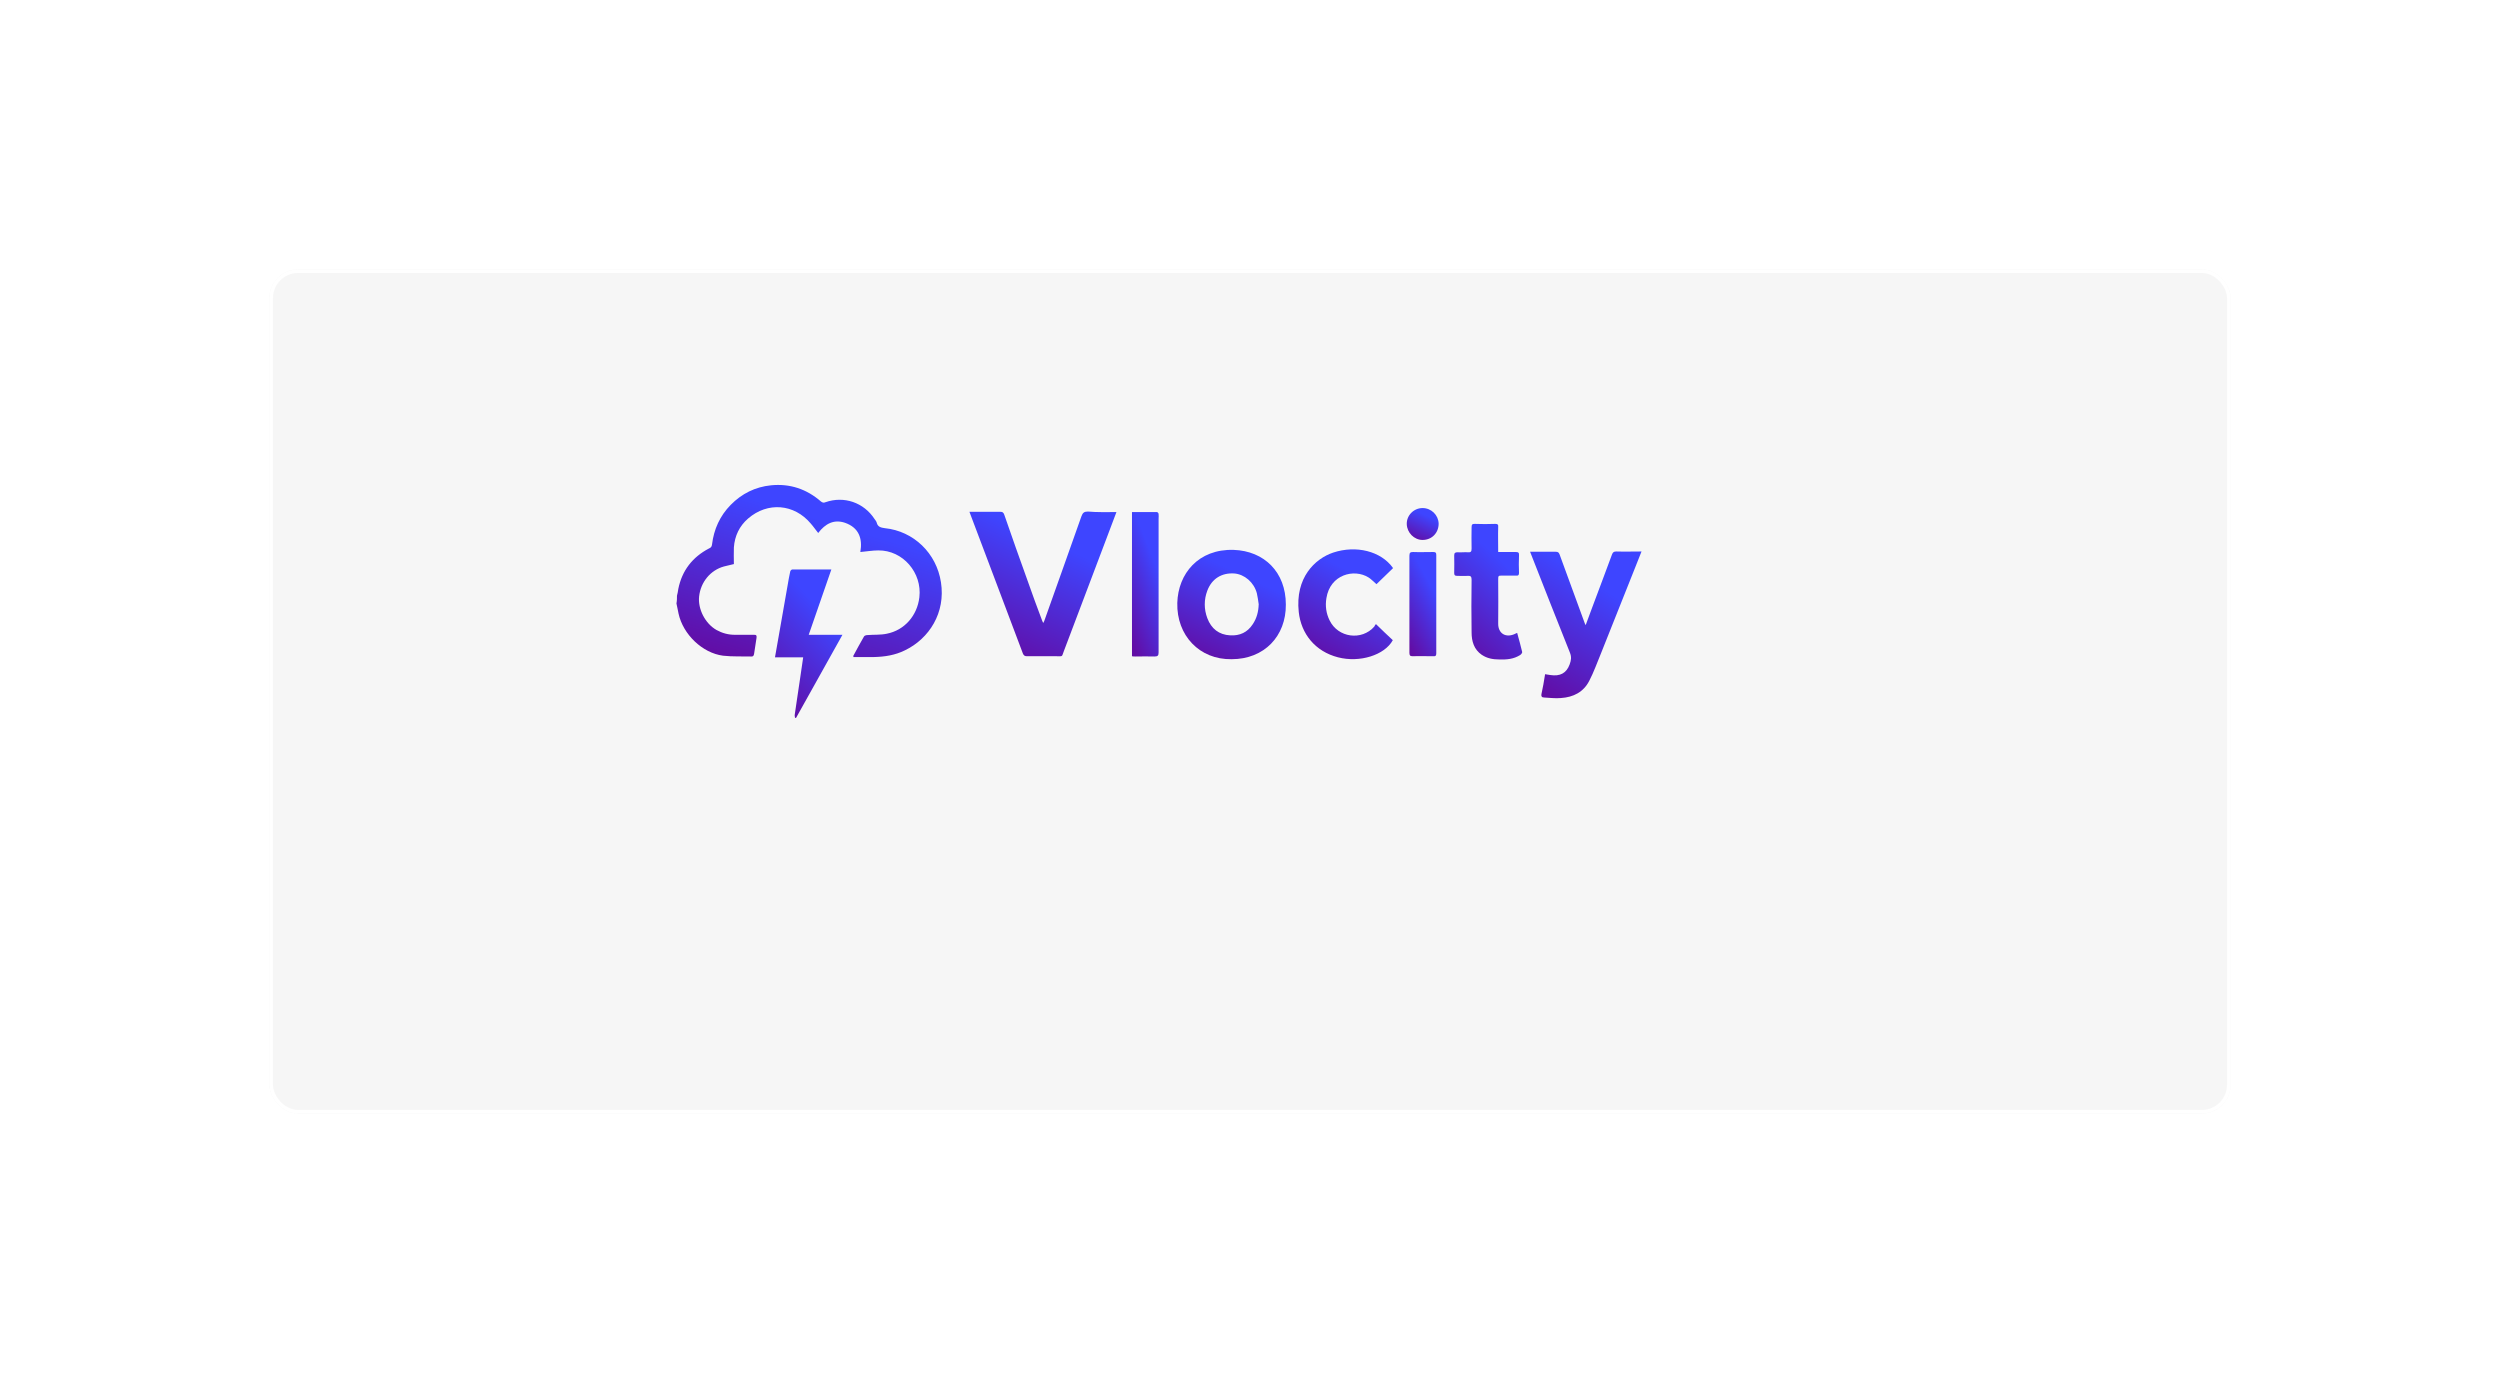 <svg width="696" height="385" viewBox="0 0 696 385" fill="none" xmlns="http://www.w3.org/2000/svg">
<g filter="url(#filter0_bd)">
<rect x="50" y="50" width="546" height="235" rx="8" fill="#EEEEEE" fill-opacity="0.5"/>
<rect x="50.5" y="50.5" width="545" height="234" rx="7.5" stroke="white"/>
</g>
<path d="M188.47 165.84C188.617 165.243 188.763 164.646 188.837 163.975C189.864 158.828 192.798 155.099 197.345 152.712C197.859 152.488 198.152 152.264 198.225 151.593C198.739 147.341 200.426 143.612 203.433 140.553C206.514 137.42 210.255 135.556 214.655 135.108C219.937 134.586 224.558 136.152 228.518 139.584C228.958 139.957 229.325 140.031 229.839 139.807C234.973 138.017 240.474 139.882 243.481 144.507C243.702 144.805 243.995 145.178 244.068 145.476C244.362 146.744 245.315 146.894 246.342 147.043C254.337 147.863 260.718 153.98 261.965 162.11C263.286 170.539 258.738 177.774 251.917 181.057C249.203 182.399 246.342 182.847 243.335 182.921C241.428 182.921 239.521 182.921 237.614 182.921C237.614 182.772 237.54 182.698 237.54 182.623C238.494 180.833 239.521 178.968 240.548 177.178C240.694 176.954 241.134 176.805 241.501 176.805C243.261 176.656 245.095 176.805 246.856 176.432C251.843 175.462 255.364 171.36 255.951 166.287C256.758 159.5 251.403 153.159 244.508 153.234C242.895 153.234 241.281 153.532 239.521 153.681C240.181 149.877 239.081 146.894 235.266 145.551C232.186 144.507 229.765 145.775 227.785 148.385C227.051 147.49 226.465 146.595 225.731 145.775C221.11 140.255 213.702 139.658 208.274 144.357C205.854 146.446 204.533 149.206 204.313 152.413C204.24 153.905 204.313 155.472 204.313 157.038C203.433 157.262 202.48 157.486 201.526 157.709C197.785 158.754 195.071 162.036 194.631 166.064C194.264 169.569 196.318 173.597 199.472 175.388C201.086 176.283 202.773 176.73 204.607 176.73C206.367 176.73 208.201 176.73 209.961 176.73C210.548 176.73 210.695 176.879 210.621 177.551C210.401 178.968 210.181 180.46 209.961 181.877C209.888 182.325 209.814 182.772 209.228 182.772C206.587 182.698 203.947 182.847 201.306 182.548C195.511 181.802 190.157 176.581 188.91 170.837C188.69 169.868 188.543 168.898 188.323 168.003C188.47 167.257 188.47 166.511 188.47 165.84Z" fill="url(#paint0_linear)"/>
<path d="M310.816 142.565C309.863 145.101 308.909 147.563 308.029 149.95C304.068 160.393 300.107 170.91 296.147 181.353C295.56 182.919 295.926 182.695 294.166 182.695C291.379 182.695 288.665 182.695 285.878 182.695C285.291 182.695 284.998 182.472 284.777 181.95C282.284 175.311 279.79 168.747 277.296 162.108C274.949 155.917 272.602 149.726 270.254 143.46C270.181 143.162 270.034 142.938 269.888 142.491C270.695 142.491 271.355 142.491 272.088 142.491C274.215 142.491 276.342 142.491 278.543 142.491C279.056 142.491 279.35 142.64 279.57 143.237C281.697 149.353 283.824 155.47 286.024 161.511C287.345 165.316 288.738 169.045 290.132 172.775C290.205 172.924 290.279 173.073 290.425 173.446C290.645 173.073 290.792 172.775 290.865 172.476C294.239 162.929 297.687 153.381 301.061 143.759C301.428 142.714 301.868 142.416 302.895 142.416C305.388 142.64 308.029 142.565 310.816 142.565Z" fill="url(#paint1_linear)"/>
<path d="M342.869 183.521C333.921 183.67 327.539 176.882 327.759 167.857C327.979 159.726 333.627 152.789 343.456 153.087C351.964 153.386 357.979 159.279 357.979 168.304C358.052 177.106 351.964 183.521 342.869 183.521ZM350.424 168.229C350.277 167.185 350.131 166.141 349.911 165.171C349.104 162.113 346.463 159.875 343.603 159.651C340.082 159.428 337.368 161.143 336.121 164.425C335.168 166.961 335.168 169.572 336.121 172.108C337.221 175.017 339.349 176.733 342.503 176.882C345.143 177.031 347.27 176.062 348.737 173.824C349.911 172.108 350.351 170.243 350.424 168.229Z" fill="url(#paint2_linear)"/>
<path d="M430.154 187.696C430.594 187.771 431.034 187.845 431.548 187.92C434.335 188.367 436.095 187.398 436.975 185.011C437.416 183.817 437.562 182.922 437.049 181.654C433.381 172.554 429.861 163.454 426.267 154.354C426.193 154.13 426.12 153.981 425.973 153.608C426.487 153.608 426.927 153.608 427.367 153.608C429.274 153.608 431.181 153.608 433.088 153.608C433.675 153.608 433.968 153.757 434.188 154.354C436.462 160.545 438.736 166.81 441.01 173.002C441.083 173.3 441.23 173.598 441.45 174.046C442.183 171.957 442.917 170.167 443.577 168.302C445.337 163.678 447.024 159.053 448.785 154.354C449.005 153.757 449.298 153.533 449.958 153.533C452.232 153.608 454.579 153.533 457 153.533C456.34 155.249 455.679 156.89 455.019 158.531C451.865 166.363 448.785 174.27 445.631 182.102C444.604 184.563 443.724 187.099 442.477 189.486C440.863 192.694 438.002 194.111 434.555 194.335C433.015 194.484 431.401 194.26 429.861 194.186C429.201 194.186 429.054 193.813 429.127 193.29C429.494 191.575 429.861 189.71 430.154 187.696Z" fill="url(#paint3_linear)"/>
<path d="M383.064 173.748C384.678 175.315 386.218 176.806 387.758 178.224C385.485 182.401 378.516 184.564 372.502 182.997C366.121 181.356 362.233 176.433 361.573 170.391C360.546 160.844 366.047 155.548 371.182 153.832C377.49 151.744 384.458 153.385 387.832 158.158C386.291 159.65 384.751 161.142 383.211 162.634C382.404 161.963 381.744 161.217 381.01 160.769C376.976 158.233 370.301 159.949 369.275 166.513C368.908 168.676 369.201 170.764 370.155 172.704C372.502 177.552 379.103 178.447 382.624 174.419C382.697 174.196 382.844 173.972 383.064 173.748Z" fill="url(#paint4_linear)"/>
<path d="M417.099 153.68C418.786 153.68 420.4 153.68 421.94 153.68C422.673 153.68 422.967 153.829 422.893 154.649C422.82 156.29 422.82 157.857 422.893 159.498C422.893 160.095 422.673 160.318 422.16 160.244C420.84 160.244 419.593 160.244 418.272 160.244C417.099 160.244 417.099 160.244 417.099 161.512C417.099 165.54 417.172 169.493 417.099 173.521C417.025 176.43 419.299 177.698 421.867 176.43C422.013 176.356 422.087 176.281 422.38 176.206C422.893 177.997 423.333 179.712 423.774 181.502C423.847 181.726 423.48 182.174 423.26 182.323C421.426 183.516 419.446 183.666 417.319 183.591C415.632 183.591 414.018 183.293 412.551 182.323C410.351 180.831 409.691 178.519 409.691 176.057C409.617 171.209 409.617 166.36 409.691 161.437C409.691 160.542 409.471 160.244 408.59 160.318C407.637 160.393 406.683 160.318 405.656 160.318C404.996 160.318 404.85 160.095 404.85 159.498C404.85 157.857 404.923 156.29 404.85 154.649C404.85 153.904 405.143 153.754 405.803 153.754C406.757 153.829 407.71 153.68 408.737 153.754C409.544 153.829 409.691 153.456 409.691 152.71C409.617 150.696 409.691 148.682 409.691 146.743C409.691 145.997 409.911 145.848 410.571 145.848C412.478 145.922 414.385 145.922 416.292 145.848C416.952 145.848 417.172 146.071 417.099 146.743C417.025 148.906 417.099 151.218 417.099 153.68Z" fill="url(#paint5_linear)"/>
<path d="M234.534 176.734C230.133 184.566 225.878 192.249 221.624 199.857C221.551 199.857 221.478 199.857 221.331 199.857C221.331 199.559 221.184 199.26 221.257 198.962C221.478 197.321 221.771 195.605 221.991 193.964C222.504 190.384 223.091 186.729 223.605 182.999C220.964 182.999 218.397 182.999 215.756 182.999C216.123 180.836 216.49 178.748 216.857 176.734C217.663 172.109 218.47 167.559 219.277 162.934C219.497 161.666 219.717 160.323 220.011 159.055C220.084 158.832 220.377 158.533 220.597 158.533C224.191 158.533 227.712 158.533 231.453 158.533C229.326 164.65 227.272 170.617 225.145 176.734C228.299 176.734 231.306 176.734 234.534 176.734Z" fill="url(#paint6_linear)"/>
<path d="M315.144 142.566C317.491 142.566 319.765 142.566 322.112 142.566C322.258 142.566 322.552 142.865 322.552 143.089C322.625 143.536 322.552 143.984 322.552 144.431C322.552 156.813 322.552 169.196 322.552 181.652C322.552 182.473 322.332 182.771 321.452 182.771C319.691 182.697 317.857 182.771 316.097 182.771C315.804 182.771 315.437 182.771 315.144 182.697C315.144 169.345 315.144 156.067 315.144 142.566Z" fill="url(#paint7_linear)"/>
<path d="M392.38 168.225C392.38 163.75 392.38 159.199 392.38 154.724C392.38 153.829 392.673 153.68 393.407 153.68C395.24 153.754 397.074 153.68 398.981 153.68C399.641 153.68 399.861 153.829 399.861 154.5C399.861 163.6 399.861 172.775 399.861 181.875C399.861 182.547 399.641 182.77 398.981 182.696C397.074 182.696 395.167 182.621 393.26 182.696C392.527 182.696 392.38 182.397 392.38 181.726C392.38 177.251 392.38 172.775 392.38 168.225Z" fill="url(#paint8_linear)"/>
<path d="M396.046 150.32C393.699 150.32 391.718 148.306 391.645 145.919C391.572 143.457 393.625 141.443 396.046 141.443C398.466 141.443 400.447 143.383 400.52 145.77C400.52 148.38 398.613 150.32 396.046 150.32Z" fill="url(#paint9_linear)"/>
<defs>
<filter id="filter0_bd" x="0" y="0" width="696" height="385" filterUnits="userSpaceOnUse" color-interpolation-filters="sRGB">
<feFlood flood-opacity="0" result="BackgroundImageFix"/>
<feGaussianBlur in="BackgroundImage" stdDeviation="16"/>
<feComposite in2="SourceAlpha" operator="in" result="effect1_backgroundBlur"/>
<feColorMatrix in="SourceAlpha" type="matrix" values="0 0 0 0 0 0 0 0 0 0 0 0 0 0 0 0 0 0 127 0"/>
<feOffset dx="25" dy="25"/>
<feGaussianBlur stdDeviation="37.5"/>
<feColorMatrix type="matrix" values="0 0 0 0 0 0 0 0 0 0 0 0 0 0 0 0 0 0 0.15 0"/>
<feBlend mode="normal" in2="effect1_backgroundBlur" result="effect2_dropShadow"/>
<feBlend mode="normal" in="SourceGraphic" in2="effect2_dropShadow" result="shape"/>
</filter>
<linearGradient id="paint0_linear" x1="245.035" y1="131.445" x2="227.212" y2="190.406" gradientUnits="userSpaceOnUse">
<stop offset="0.284" stop-color="#3E45FF"/>
<stop offset="1" stop-color="#620DA5"/>
</linearGradient>
<linearGradient id="paint1_linear" x1="301.309" y1="139.419" x2="280.8" y2="184.122" gradientUnits="userSpaceOnUse">
<stop offset="0.284" stop-color="#3E45FF"/>
<stop offset="1" stop-color="#620DA5"/>
</linearGradient>
<linearGradient id="paint2_linear" x1="350.959" y1="150.813" x2="335.23" y2="184.319" gradientUnits="userSpaceOnUse">
<stop offset="0.284" stop-color="#3E45FF"/>
<stop offset="1" stop-color="#620DA5"/>
</linearGradient>
<linearGradient id="paint3_linear" x1="449.793" y1="150.494" x2="425.334" y2="190.351" gradientUnits="userSpaceOnUse">
<stop offset="0.284" stop-color="#3E45FF"/>
<stop offset="1" stop-color="#620DA5"/>
</linearGradient>
<linearGradient id="paint4_linear" x1="381.703" y1="150.667" x2="364.54" y2="182.453" gradientUnits="userSpaceOnUse">
<stop offset="0.284" stop-color="#3E45FF"/>
<stop offset="1" stop-color="#620DA5"/>
</linearGradient>
<linearGradient id="paint5_linear" x1="419.385" y1="143.039" x2="394.096" y2="170.246" gradientUnits="userSpaceOnUse">
<stop offset="0.284" stop-color="#3E45FF"/>
<stop offset="1" stop-color="#620DA5"/>
</linearGradient>
<linearGradient id="paint6_linear" x1="230.172" y1="155.459" x2="202.431" y2="182.506" gradientUnits="userSpaceOnUse">
<stop offset="0.284" stop-color="#3E45FF"/>
<stop offset="1" stop-color="#620DA5"/>
</linearGradient>
<linearGradient id="paint7_linear" x1="320.856" y1="139.575" x2="302.334" y2="146.93" gradientUnits="userSpaceOnUse">
<stop offset="0.284" stop-color="#3E45FF"/>
<stop offset="1" stop-color="#620DA5"/>
</linearGradient>
<linearGradient id="paint8_linear" x1="398.124" y1="151.52" x2="381.613" y2="160.65" gradientUnits="userSpaceOnUse">
<stop offset="0.284" stop-color="#3E45FF"/>
<stop offset="1" stop-color="#620DA5"/>
</linearGradient>
<linearGradient id="paint9_linear" x1="398.458" y1="140.783" x2="393.894" y2="150.577" gradientUnits="userSpaceOnUse">
<stop offset="0.284" stop-color="#3E45FF"/>
<stop offset="1" stop-color="#620DA5"/>
</linearGradient>
</defs>
</svg>
